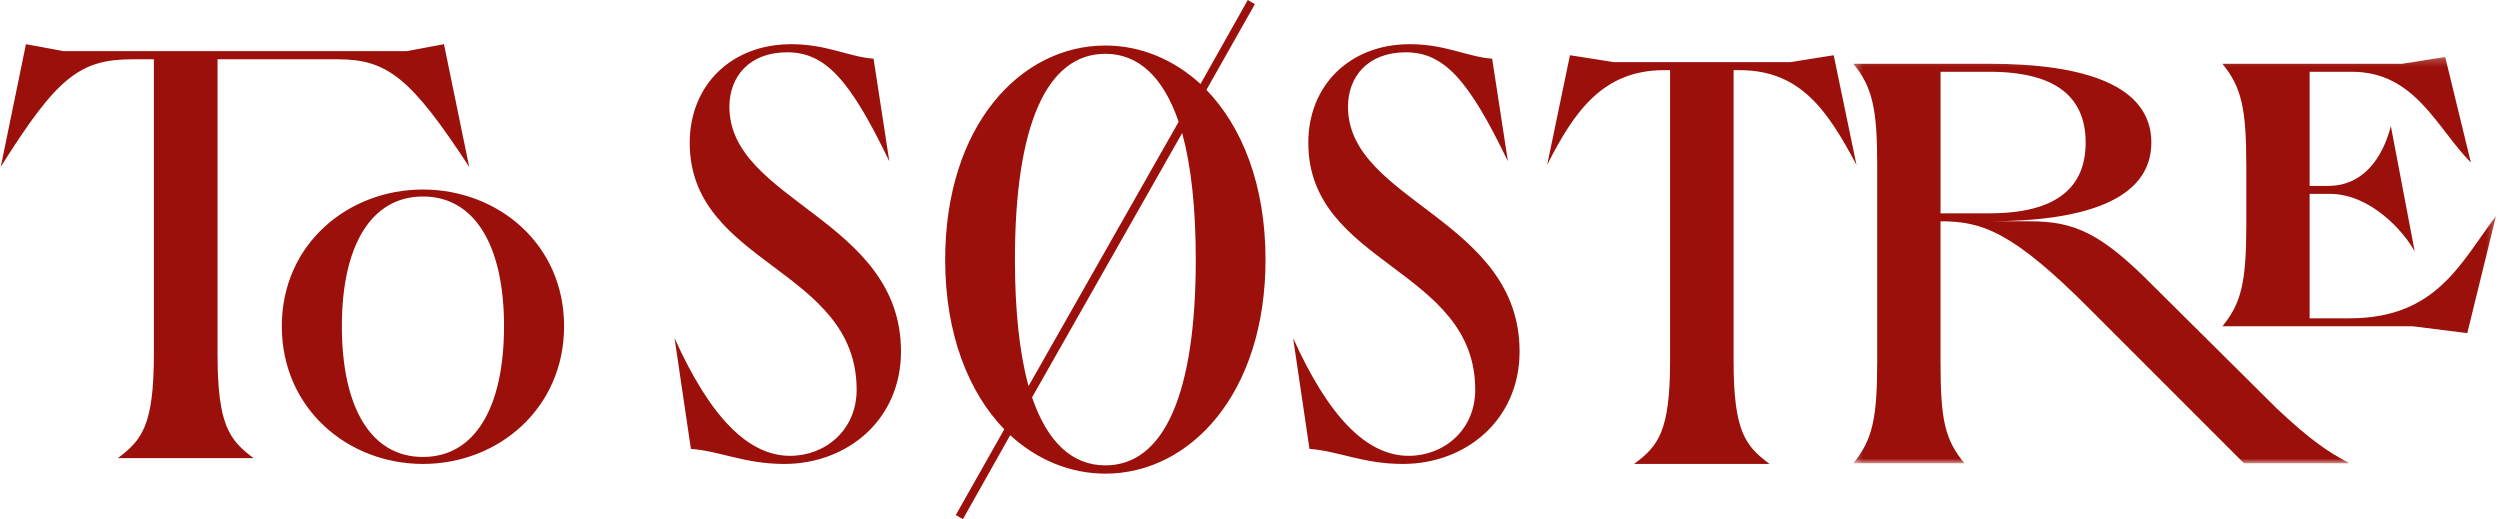 <svg xmlns="http://www.w3.org/2000/svg" xmlns:xlink="http://www.w3.org/1999/xlink" viewBox="0 0 313 65"><defs><path id="a" d="M.296.214h80.458v50.869H.296z"/></defs><g fill="none" fill-rule="evenodd"><path d="M63.104 40.834c0-10.117-3.684-16.232-10.151-16.232s-10.151 6.115-10.151 16.232c0 10.263 3.684 16.378 10.151 16.378s10.151-6.115 10.151-16.378m-27.822 0c0-10.263 8.272-17.105 17.671-17.105 9.4 0 17.67 6.842 17.67 17.105 0 10.336-8.27 17.251-17.67 17.251-9.4 0-17.67-6.915-17.67-17.25m-3.535 16.522H14.755c3.007-2.256 4.511-4.076 4.511-13.029V7.424H16.56c-6.617 0-9.474 2.33-16.467 13.466L3.25 5.532l4.737.873h42.936l4.662-.873 3.158 15.358C51.449 9.754 48.517 7.424 42.275 7.424H27.237v36.904c0 8.953 1.504 10.773 4.511 13.03M86.5 56.198l-2.047-13.864c4.458 9.872 9.207 14.735 14.468 14.735 4.384 0 8.33-3.194 8.33-8.275 0-15.243-20.898-15.606-20.898-30.922 0-7.186 5.188-12.34 12.714-12.34 4.458 0 7.234 1.597 10.303 1.815l1.973 12.848c-4.896-10.163-7.965-13.647-12.787-13.647-4.75 0-7.234 3.049-7.234 6.823 0 11.832 21.482 14.082 21.482 30.632 0 8.565-6.722 14.082-14.613 14.082-4.97 0-7.965-1.597-11.692-1.887M149.711 32.5c0-6.515-.592-11.771-1.702-15.843L129.214 49.75c1.924 5.627 5.032 8.514 9.176 8.514 7.325 0 11.321-8.884 11.321-25.763ZM128.77 48.343l18.795-33.092c-1.924-5.627-5.032-8.514-9.175-8.514-7.326 0-11.322 8.884-11.322 25.763 0 6.515.592 11.771 1.702 15.843Zm-3.034 5.404c-4.44-4.59-7.4-11.845-7.4-21.247 0-16.731 9.398-26.8 20.054-26.8 4.365 0 8.51 1.703 11.913 4.813L156.223 0l.888.518-6.068 10.735c4.44 4.59 7.4 11.845 7.4 21.247 0 16.731-9.398 26.8-20.053 26.8-4.366 0-8.51-1.703-11.914-4.813L120.556 65l-.888-.518 6.068-10.735ZM163.946 56.198 161.9 42.334c4.457 9.872 9.207 14.735 14.468 14.735 4.384 0 8.33-3.194 8.33-8.275 0-15.243-20.898-15.606-20.898-30.922 0-7.186 5.188-12.34 12.714-12.34 4.457 0 7.234 1.597 10.303 1.815l1.973 12.848c-4.896-10.163-7.965-13.647-12.787-13.647-4.75 0-7.234 3.049-7.234 6.823 0 11.832 21.482 14.082 21.482 30.632 0 8.565-6.722 14.082-14.614 14.082-4.968 0-7.964-1.597-11.69-1.887M221.55 58.085h-16.96c3.002-2.228 4.503-4.025 4.503-12.864V8.783h-.75c-7.655 0-11.257 5.175-14.634 11.859l2.851-13.727 5.479.862h22.138l5.403-.862 2.852 13.727c-3.602-6.756-6.98-11.859-14.634-11.859h-.75v36.438c0 8.84 1.5 10.636 4.503 12.864" fill="#9B100A"/><g transform="translate(231.74 6.915)"><mask id="b" fill="#fff"><use xlink:href="#a"/></mask><path d="M57.424 17.361v15.575h5.01c10.917 0 13.908-7.002 18.32-12.789l-3.59 14.647-6.804-.858H46.507c2.393-2.929 2.99-5.572 2.99-12.788V13.86c0-7.216-.597-9.86-2.99-12.788h22.507l5.384-.858 3.215 13.218c-4.262-4.287-6.954-11.36-14.88-11.36h-5.309V16.36h2.318c5.16 0 7.179-4.787 7.852-7.502l2.99 15.718c-1.345-2.5-5.533-7.216-10.618-7.216h-2.542Zm-46.21-15.29v17.72h6.13c8.375 0 12.04-3.216 12.04-8.86 0-5.644-3.665-8.86-12.04-8.86h-6.13Zm-7.927 11.79c0-7.217-.598-9.86-2.991-12.79h17.049c11.59 0 20.264 2.573 20.264 9.86 0 7.287-8.674 9.86-20.264 9.86h5.01c5.682 0 8.973 1.5 15.478 8.073l15.478 15.36c4.337 4.073 6.431 5.43 8.973 6.788v.07H49.2L30.056 31.937c-9.795-9.86-13.609-11.146-18.843-11.146v17.504c0 7.36.523 9.788 2.991 12.789H.296c2.393-2.93 2.99-5.573 2.99-12.789V13.86Z" fill="#9B100A" mask="url(#b)"/></g></g></svg>